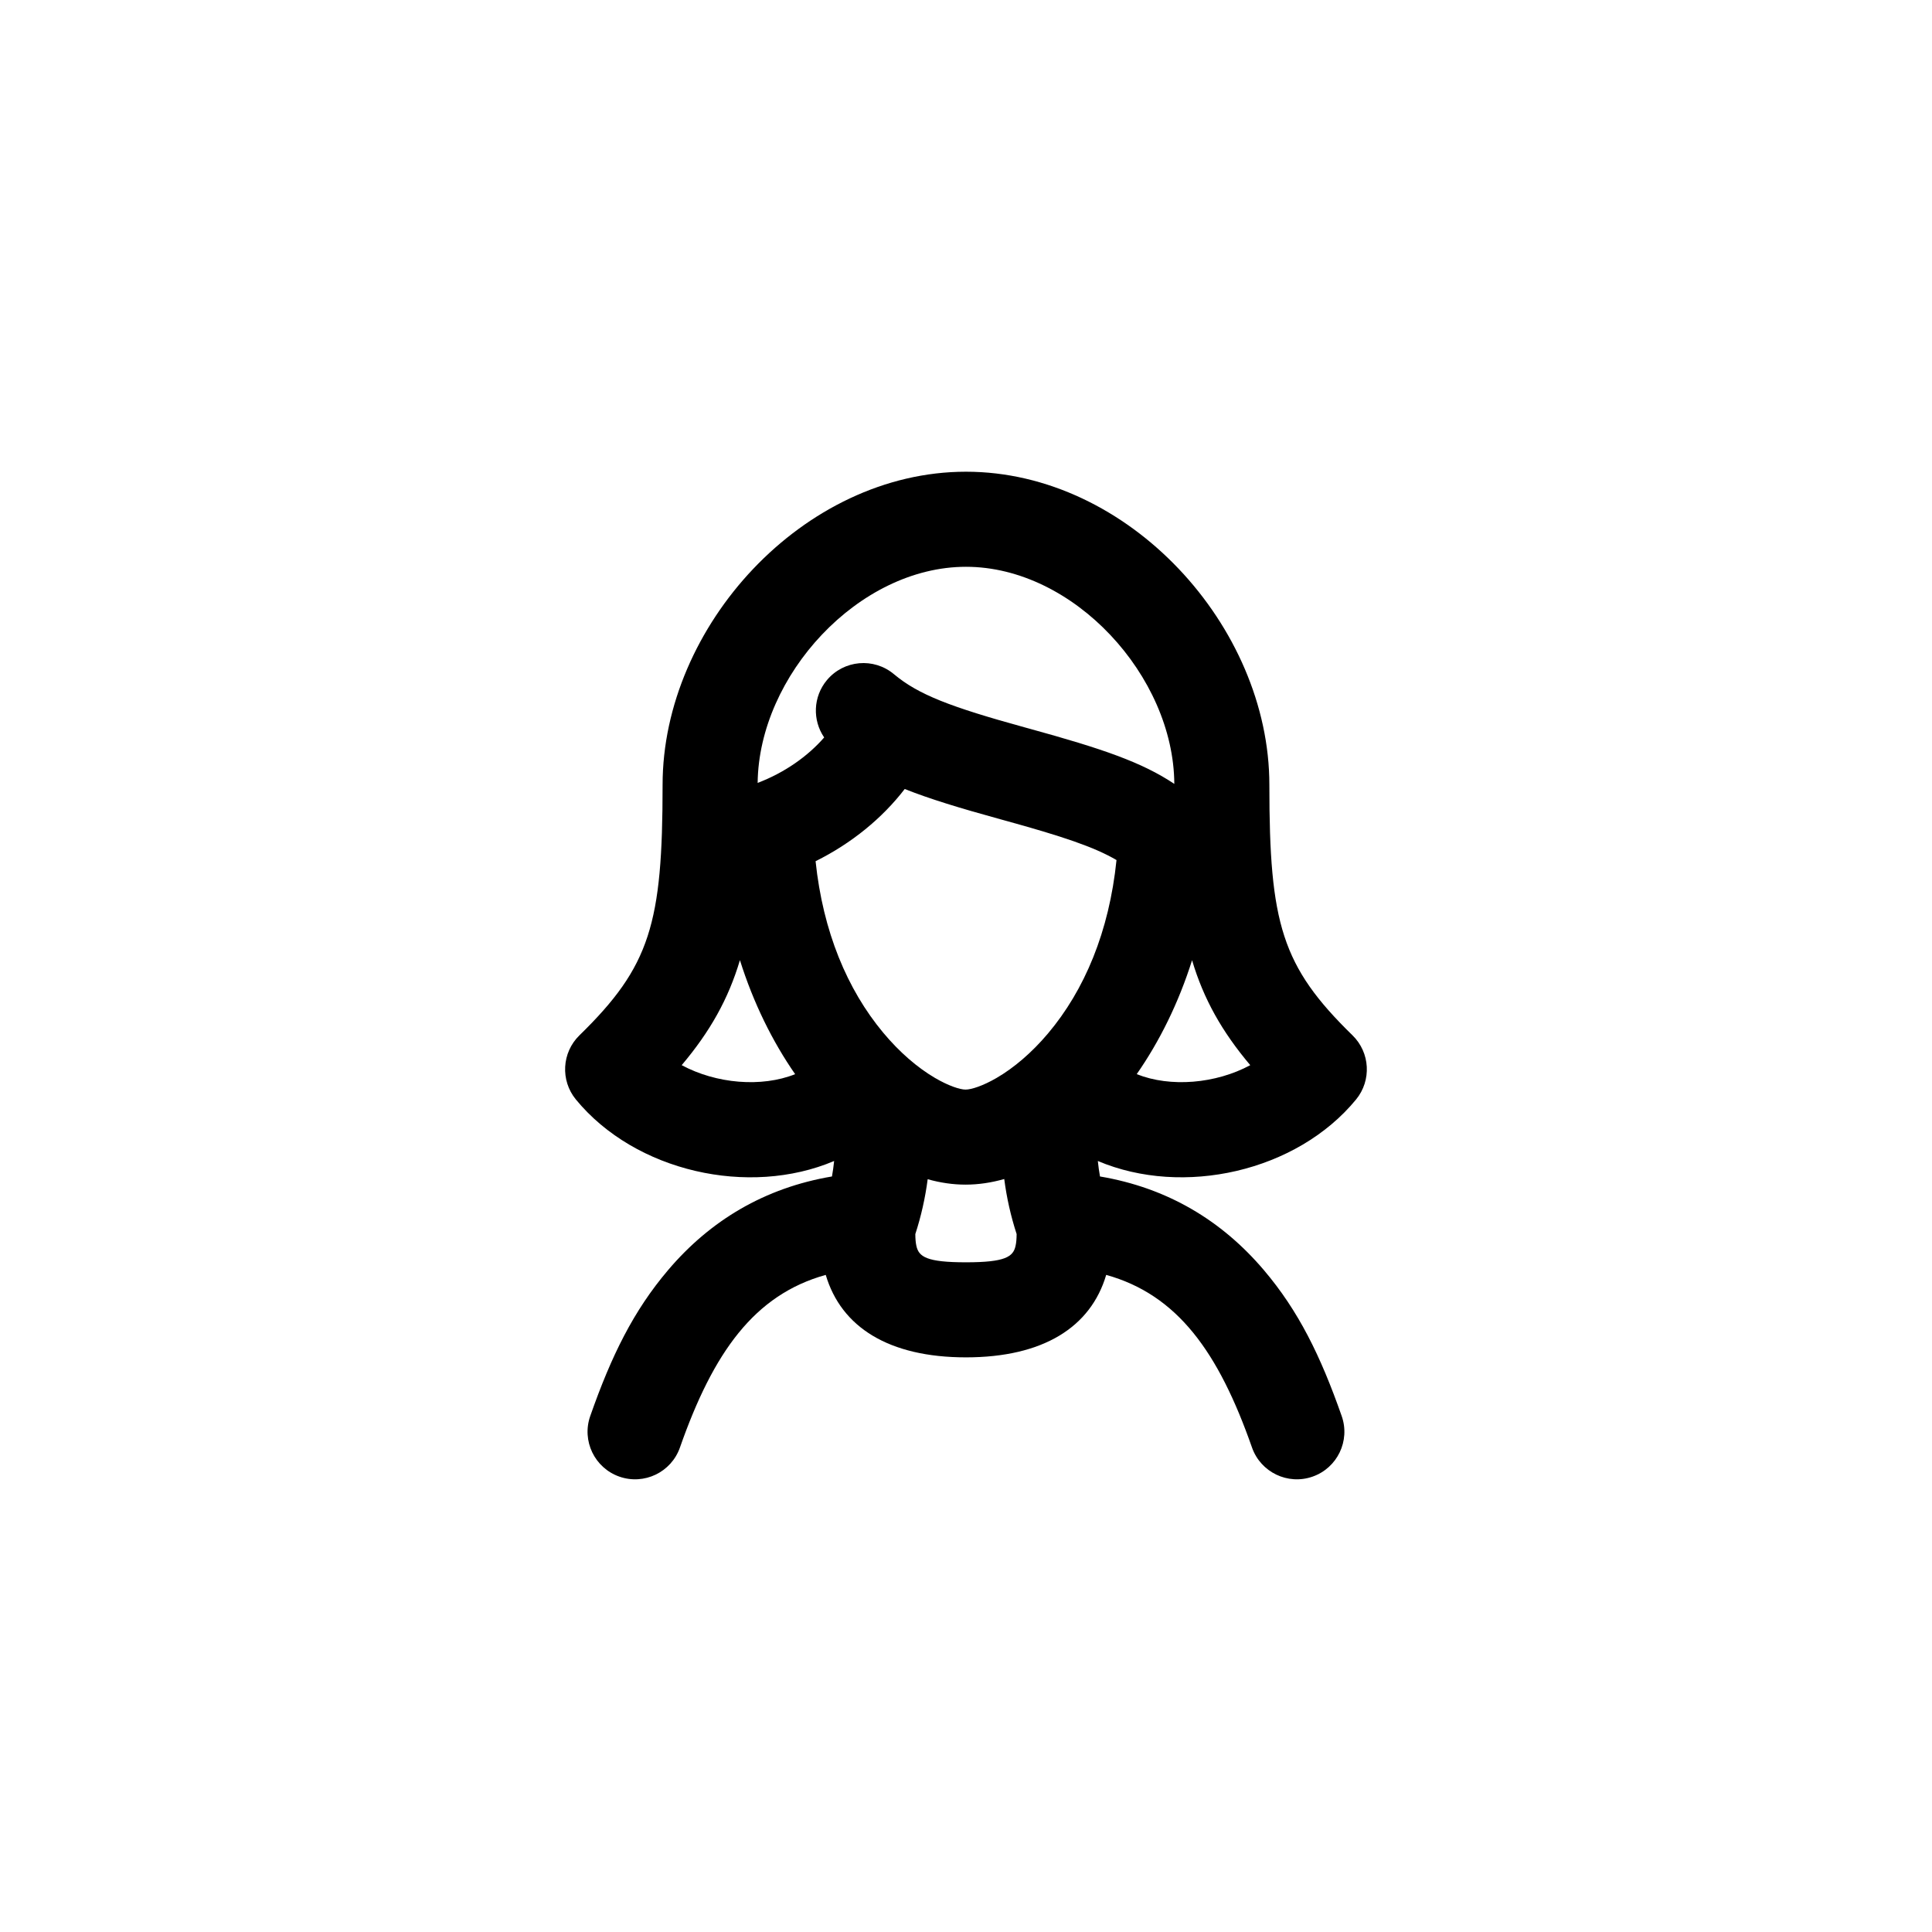 <?xml version="1.0" encoding="UTF-8"?>
<!-- Uploaded to: SVG Repo, www.svgrepo.com, Generator: SVG Repo Mixer Tools -->
<svg fill="#000000" width="800px" height="800px" version="1.1" viewBox="144 144 512 512" xmlns="http://www.w3.org/2000/svg">
 <path d="m386.57 471.05c0.012 1.332 0.094 2.242 0.273 3.082 0.625 2.934 2.719 4.391 13.148 4.394 10.434-0.004 12.527-1.461 13.152-4.394 0.18-0.84 0.266-1.758 0.273-3.098-1.543-4.746-2.637-9.609-3.281-14.582-3.434 0.98-6.871 1.488-10.262 1.488-3.316 0-6.672-0.492-10.027-1.434-0.648 4.961-1.738 9.812-3.277 14.543zm-22.09-15.273c0.238-1.352 0.43-2.719 0.574-4.102-22.559 9.574-52.695 2.867-68.434-16.293-4.148-5.055-3.742-12.441 0.938-17.008 18.766-18.316 22.035-29.555 22.035-66.395 0-41.996 37.273-82.969 80.402-82.969s80.398 40.973 80.398 82.969c0 36.84 3.273 48.078 22.035 66.395 4.68 4.566 5.086 11.953 0.938 17.008-15.734 19.16-45.871 25.863-68.43 16.293 0.145 1.383 0.332 2.75 0.574 4.102 17.859 3.016 32.254 11.66 43.418 24.801 9.184 10.816 15.027 22.691 20.637 38.691 2.301 6.562-1.152 13.75-7.719 16.051-6.562 2.305-13.75-1.152-16.055-7.719-8.855-25.262-19.719-40.469-38.637-45.742-4.09 13.852-16.711 21.852-37.164 21.855-20.449-0.004-33.066-8.004-37.16-21.855-18.918 5.273-29.781 20.48-38.637 45.742-2.301 6.566-9.488 10.023-16.055 7.719-6.562-2.301-10.02-9.488-7.719-16.051 5.609-16 11.453-27.875 20.641-38.691 11.16-13.141 25.559-21.785 43.418-24.801zm90.723-104.04c-0.148-28.512-26.633-57.531-55.207-57.531-28.488 0-54.898 28.844-55.211 57.27 7.172-2.719 13.316-7.086 17.629-12.043-3.117-4.547-2.973-10.781 0.742-15.211 4.473-5.332 12.414-6.027 17.746-1.559 6.461 5.422 14.945 8.672 34.797 14.137 0.547 0.152 0.547 0.152 1.098 0.301 19.461 5.356 29.816 8.906 38.406 14.637zm4.707 46.734c-3.586 11.359-8.66 21.566-14.668 30.188 8.926 3.57 20.934 2.551 30.09-2.379-7.516-8.906-12.371-17.539-15.422-27.809zm-105.19 30.195c-5.992-8.625-11.051-18.84-14.633-30.215-3.055 10.281-7.906 18.914-15.43 27.828 9.148 4.926 21.141 5.949 30.062 2.387zm29.039-75.574c-5.914 7.703-14.066 14.398-23.621 19.137 1.957 18.664 8.391 33.996 17.895 45.41 4.324 5.195 9.09 9.289 13.719 12.008 3.582 2.102 6.641 3.106 8.125 3.106 1.543 0 4.609-0.988 8.191-3.066 4.598-2.668 9.34-6.688 13.652-11.797 9.68-11.473 16.227-27 18.164-45.965-5.883-3.457-14.32-6.285-29.77-10.535-0.551-0.152-0.551-0.152-1.102-0.305-10.719-2.949-18.73-5.391-25.254-7.992z"/>
</svg>